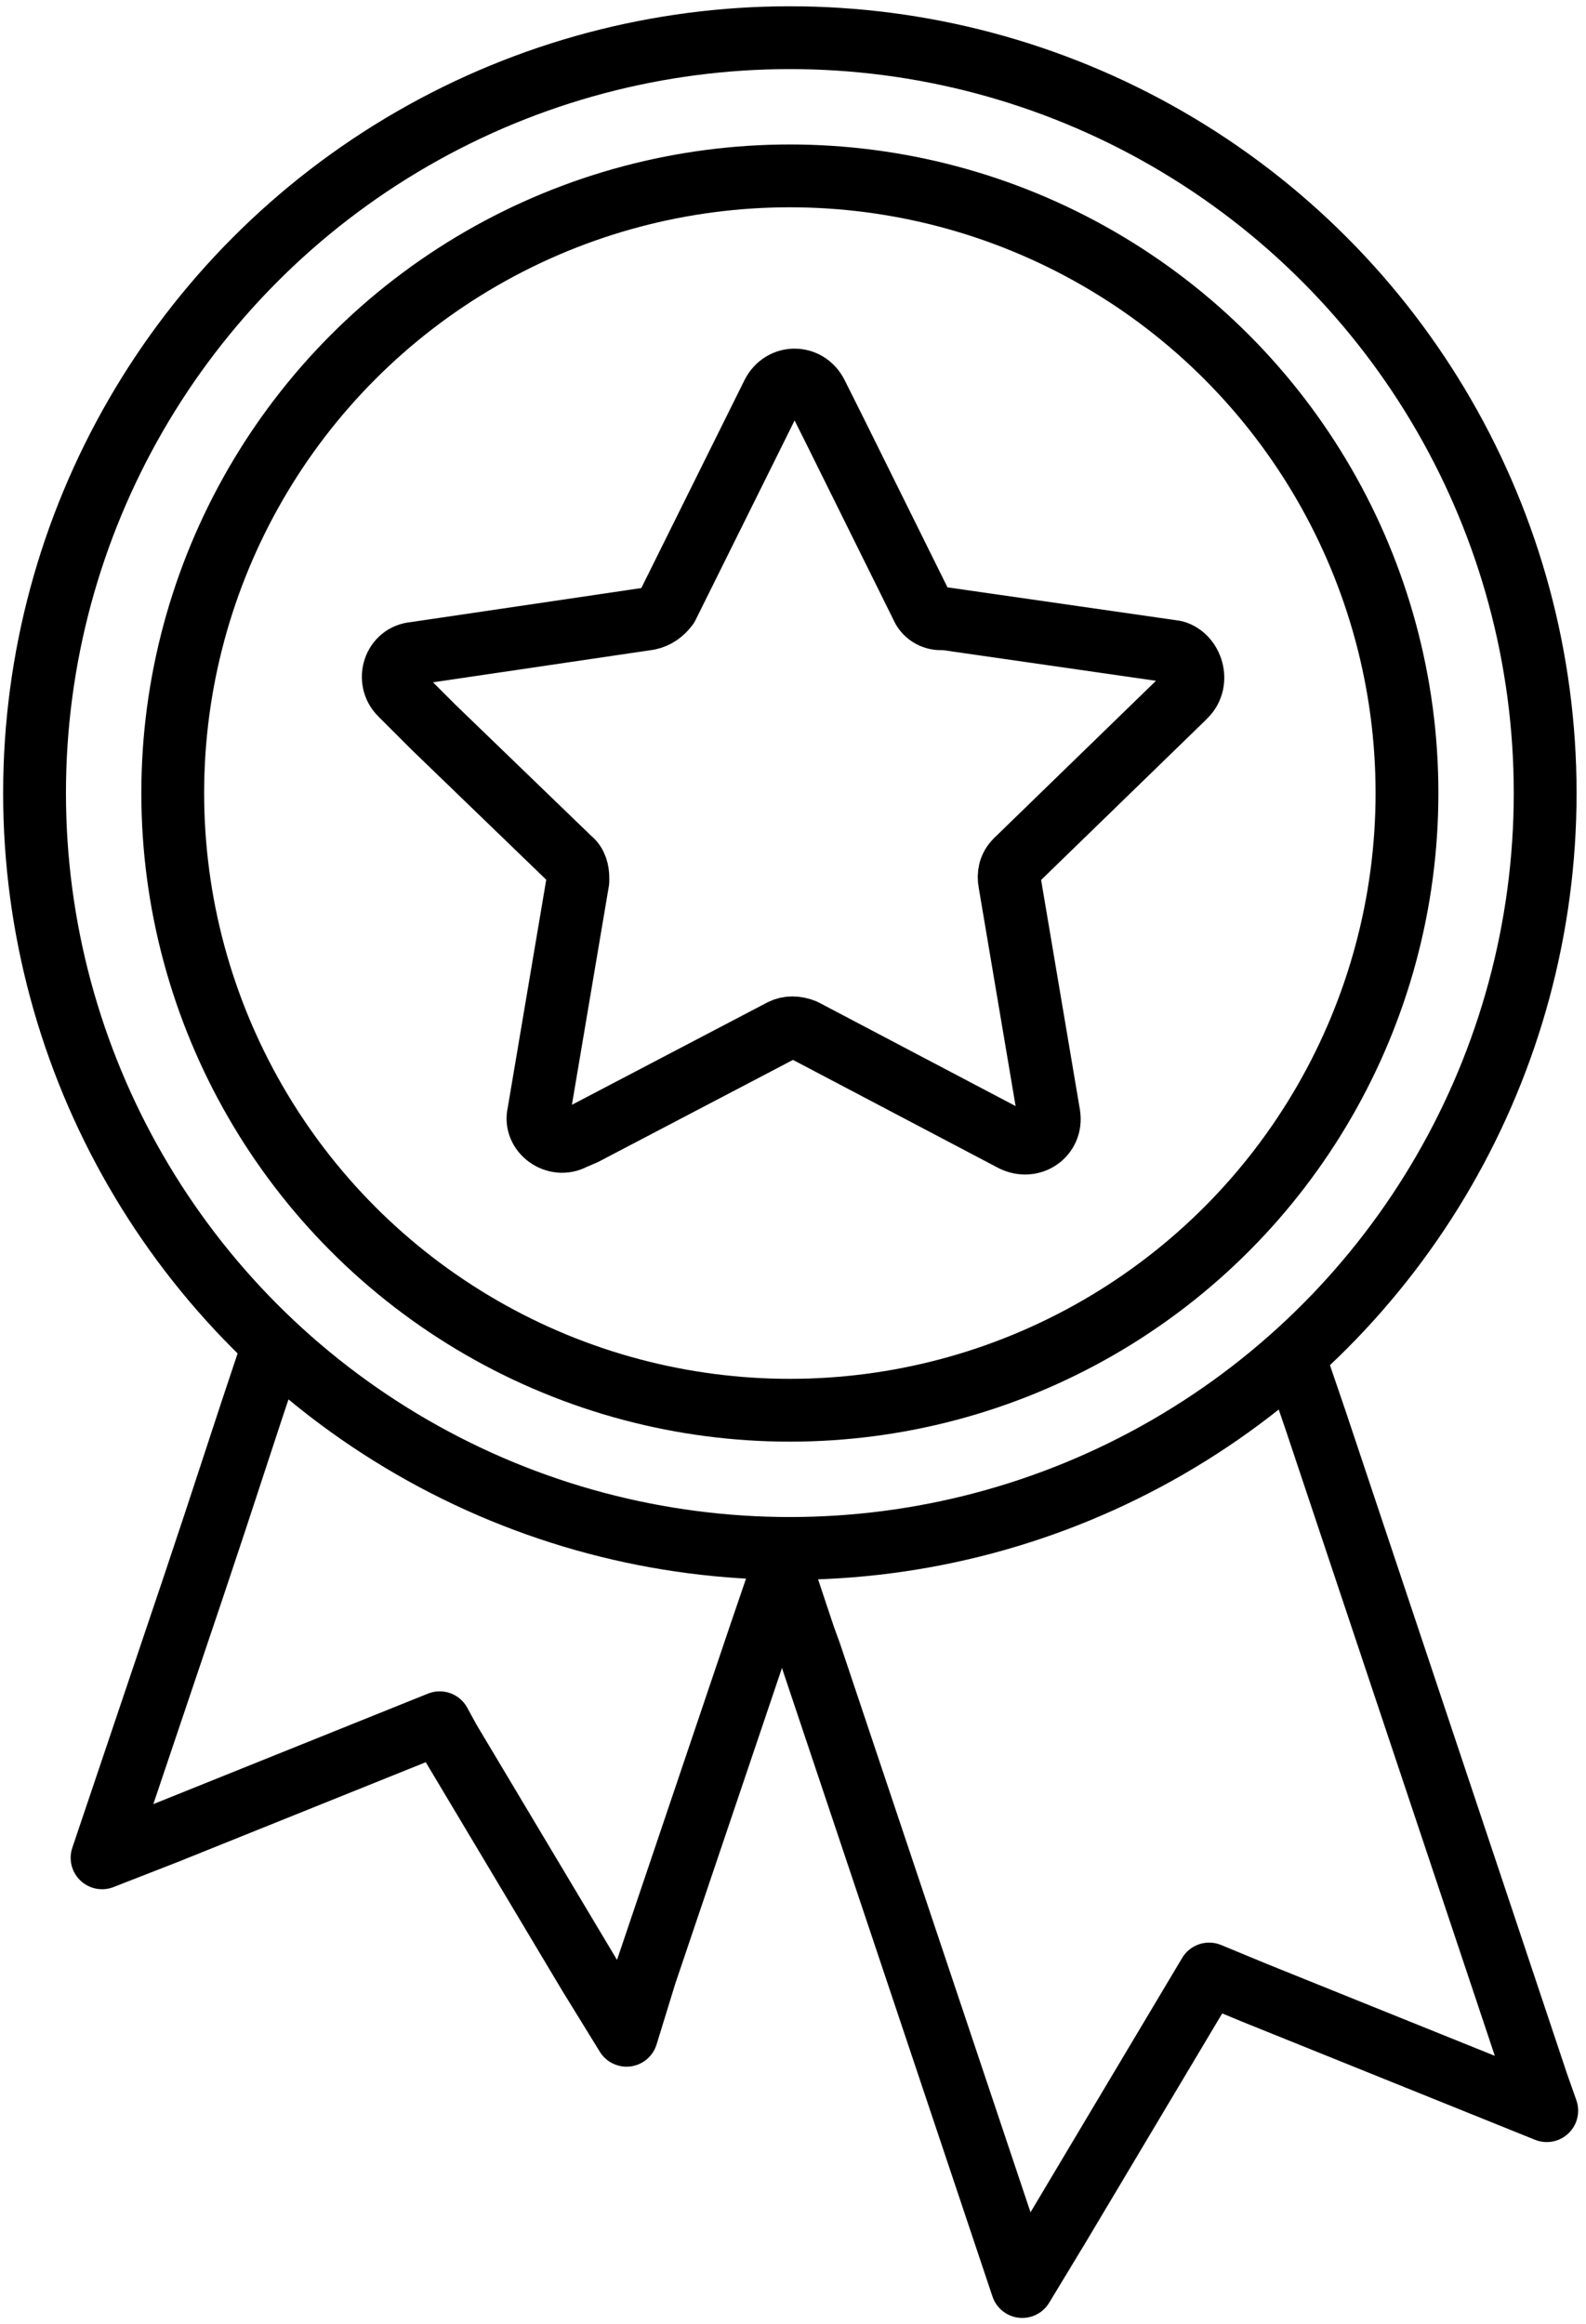 <?xml version="1.0" encoding="UTF-8"?>
<svg width="101px" height="148px" viewBox="0 0 101 148" version="1.1" xmlns="http://www.w3.org/2000/svg" xmlns:xlink="http://www.w3.org/1999/xlink">
    <!-- Generator: Sketch 51.2 (57519) - http://www.bohemiancoding.com/sketch -->
    <title>Medal_1_</title>
    <desc>Created with Sketch.</desc>
    <defs></defs>
    <g id="Page-1" stroke="none" stroke-width="1" fill="none" fill-rule="evenodd" stroke-linecap="round" stroke-linejoin="round">
        <g id="Medal_1_" transform="translate(2, 2)" stroke="#000000" stroke-width="4">
            <polyline id="Shape" points="47.8 98 46.4 102.1 46.4 102.1 39.1 123.7 37.9 127.6 35.5 123.7 26.6 108.8 26 107.7 8.6 114.7 4.5 116.3 10.3 99.1 11.7 94.9 14 87.9 15.4 83.7"></polyline>
            <polyline id="Shape" points="80.4 84.4 81.8 88.5 95.9 130.7 96.5 132.4 77.9 124.9 75 123.7 65.4 139.8 63.1 143.6 49.6 103.3 49.2 102.2 47.8 98 47.3 96.6"></polyline>
            <circle id="Oval" cx="48.3" cy="48.5" r="48.1"></circle>
            <circle id="Oval" cx="48.3" cy="48.5" r="39.3"></circle>
            <path d="M73.5,42.3 L73.2,42.6 L62.7,52.8 C62.3,53.2 62.2,53.7 62.3,54.2 L64.8,69 C65,70.3 63.7,71.2 62.5,70.6 L49.2,63.6 C48.7,63.4 48.2,63.4 47.8,63.6 L35.2,70.2 L34.5,70.5 C33.4,71.1 32,70.1 32.3,68.9 L34.8,54.1 C34.8,54 34.8,54 34.8,53.9 C34.8,53.5 34.7,53 34.3,52.7 L25.6,44.3 L23.5,42.2 C22.6,41.3 23.1,39.7 24.4,39.6 L39.3,37.4 C39.8,37.3 40.2,37 40.5,36.6 L47.2,23.1 C47.8,21.9 49.4,21.9 50,23.1 L51.2,25.5 L56.7,36.6 C56.9,37.1 57.4,37.4 57.9,37.4 L58.2,37.4 L72.8,39.5 C73.9,39.8 74.4,41.4 73.5,42.3 Z" id="Shape"></path>
        </g>
    </g>
</svg>